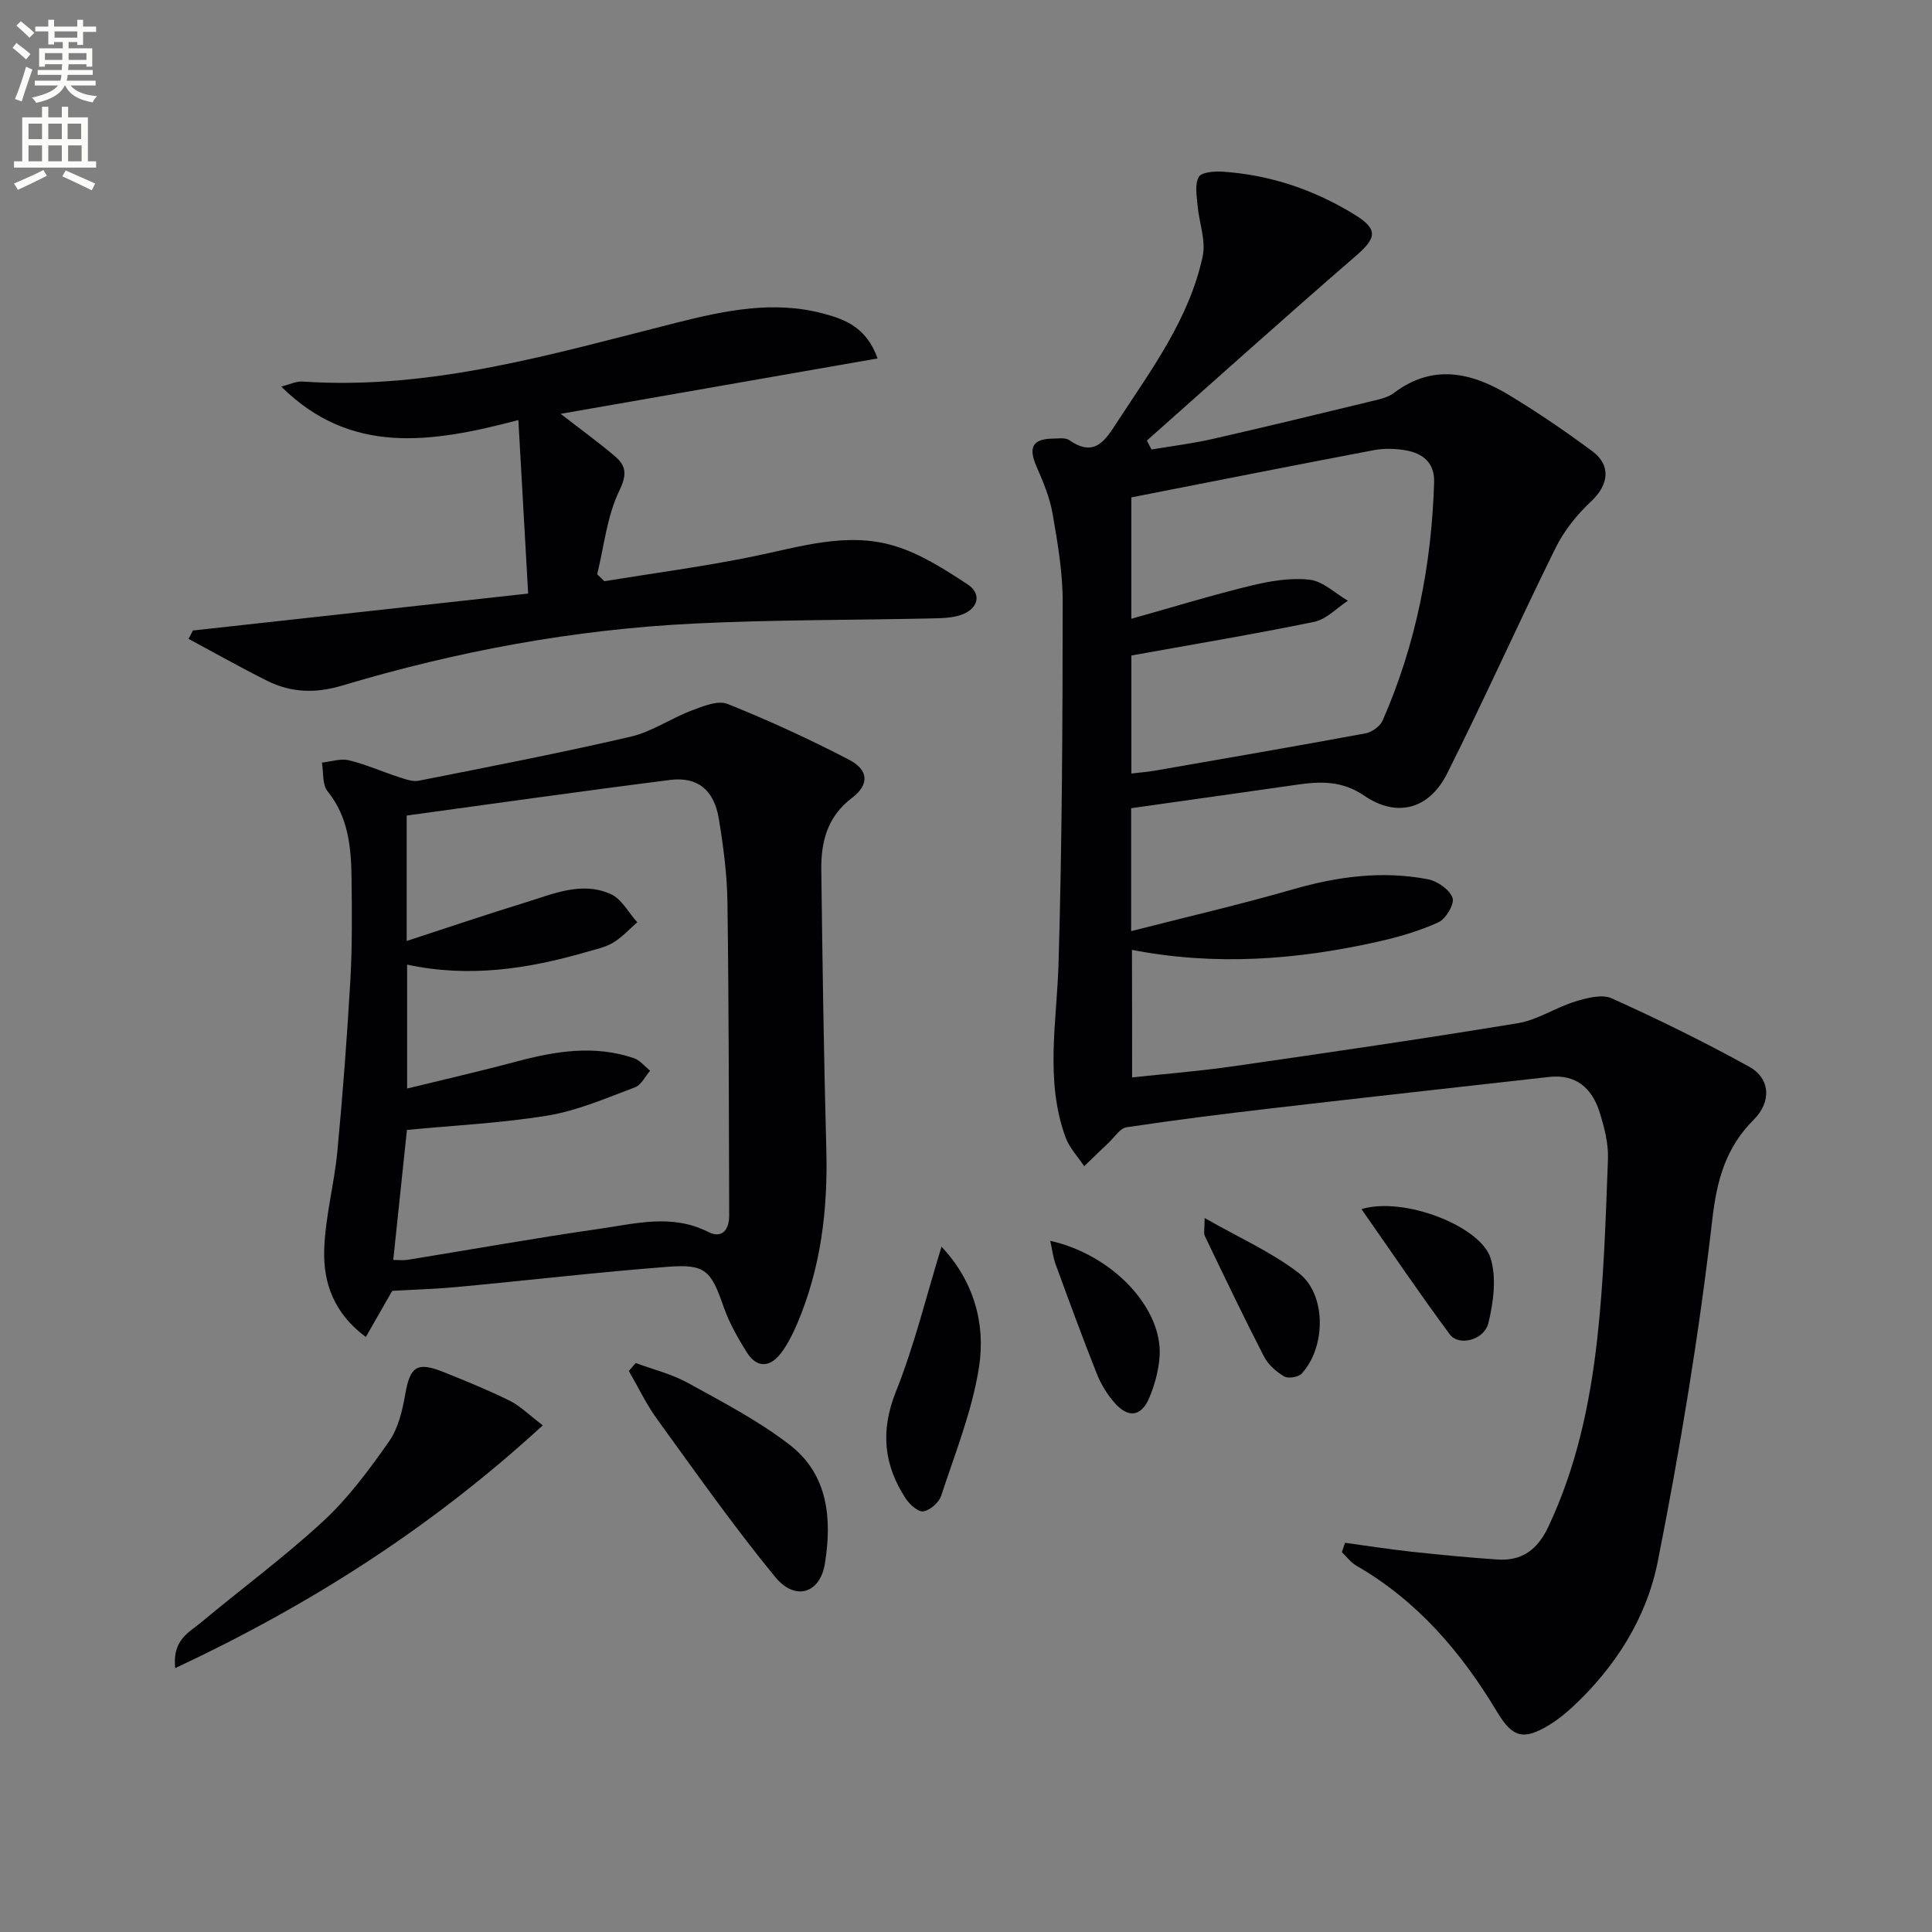 <svg enable-background="new 0 0 400 400" viewBox="0 0 400 400" xmlns="http://www.w3.org/2000/svg"><rect x="0" y="0" width="400" height="400" fill="#808080" stroke="none"/><path d="m2.6 9.9.8-1c.9.7 1.9 1.4 2.9 2.3l-.9 1.1c-1.1-1-2-1.8-2.8-2.4zm.5 10.6c.9-2.1 1.6-4.3 2.3-6.7.4.2.8.4 1.3.6-.7 2.1-1.5 4.3-2.2 6.6zm.3-15.2.9-.9c1 .8 2 1.6 2.8 2.4l-1 1c-.9-.9-1.8-1.7-2.7-2.5zm12.6-1.2h1.2v1.4h2.7v1.1h-2.7v2.7h-1.2v-.6h-1.8v1.3h4.9v3.8h-1.2v-.5h-3.7c0 .4-.1.9-.1 1.2h5.1v1h-5.2c0 .5-.1.9-.2 1.2h6v1h-5.2c1.1 1.3 2.9 2 5.5 2.2-.4.4-.7.8-.9 1.3-2.9-.5-4.8-1.6-5.7-3.5h-.1c-.8 1.7-2.7 2.9-5.9 3.6-.2-.4-.6-.8-.9-1.1 2.8-.6 4.6-1.4 5.4-2.5h-4.8v-1h5.3c.1-.3.2-.7.2-1.2h-4.9v-1h5c0-.4 0-.8.1-1.2h-3.6v.5h-1.2v-3.8h4.9v-1.3h-1.8v.5h-1.2v-2.7h-2.7v-1h2.7v-1.4h1.2v1.4h4.8zm-6.7 8.3h3.6c0-.4 0-.9 0-1.4h-3.6zm1.9-4.6h4.8v-1.3h-4.7v1.3zm6.7 3.2h-3.7v1.4h3.7z" fill="#fbfcfa"/><path d="m8.7 22.1h1.3v2.2h2.8v-2.2h1.3v2.2h4.1v9.1h1.7v1.3h-17v-1.3h1.7v-9.1h4.1zm.3 13.1.7 1.2c-1.8.9-3.8 1.9-6 2.9-.2-.4-.5-.8-.8-1.3 2.3-1 4.4-1.9 6.1-2.8zm-3.1-6.4h2.8v-3.2h-2.8zm0 4.6h2.8v-3.3h-2.8zm4.1-4.6h2.8v-3.2h-2.8zm0 4.6h2.8v-3.3h-2.8zm3.6 1.9c2.1.9 4.1 1.8 6.1 2.7l-.7 1.4c-2.2-1.1-4.2-2-6.1-2.9zm3.2-9.7h-2.8v3.2h2.8zm-2.7 7.8h2.8v-3.3h-2.8z" fill="#fbfcfa"/><g fill="#010104"><path d="m234.39 223.07c7.05-.76 13.96-1.3 20.81-2.29 19.71-2.84 39.41-5.7 59.06-8.94 4.08-.67 7.81-3.24 11.85-4.48 2.41-.74 5.54-1.58 7.57-.67 9.65 4.35 19.18 9.03 28.45 14.15 4.42 2.44 4.66 7.27.98 10.96-5.81 5.82-7.66 12.47-8.61 20.79-2.73 23.7-6.64 47.31-11.28 70.72-2.31 11.63-8.75 21.85-17.66 30.11-1.46 1.35-3.03 2.62-4.72 3.66-5.41 3.31-7.67 2.71-10.91-2.69-7.38-12.32-16.49-22.96-29.12-30.24-1.15-.66-2-1.85-2.99-2.79.22-.65.43-1.29.65-1.94 4.57.62 9.13 1.34 13.72 1.84 5.94.64 11.88 1.22 17.84 1.62 5.06.35 8.3-2.04 10.51-6.72 5.84-12.35 8.64-25.5 10.14-38.87 1.39-12.37 1.76-24.86 2.23-37.32.12-3.22-.75-6.6-1.74-9.73-1.56-4.93-4.86-7.89-10.45-7.27-19.14 2.15-38.28 4.27-57.4 6.49-10.05 1.17-20.09 2.43-30.09 3.93-1.33.2-2.44 2.01-3.61 3.11-1.73 1.63-3.43 3.3-5.15 4.95-1.31-1.98-3.07-3.8-3.86-5.97-4.3-11.83-1.81-23.92-1.45-36.01.73-24.93.84-49.88.86-74.82.01-6.1-1.04-12.24-2.09-18.28-.58-3.36-1.96-6.64-3.34-9.8-1.71-3.94-.84-5.69 3.37-5.76 1.16-.02 2.61-.25 3.43.32 5.28 3.68 7.46 0 9.92-3.77 7.08-10.86 14.94-21.36 17.7-34.34.69-3.26-.76-6.95-1.06-10.45-.17-2.01-.63-4.41.25-5.94.58-1.02 3.33-1.2 5.07-1.08 9.8.68 18.87 3.76 27.22 8.91 4.85 2.99 4.55 4.79.24 8.51-14.56 12.59-28.87 25.47-43.28 38.24.32.62.64 1.23.96 1.85 4.22-.71 8.49-1.23 12.65-2.18 11.15-2.54 22.27-5.24 33.38-7.93 1.44-.35 3.02-.73 4.16-1.6 8.04-6.06 16-4.26 23.71.37 5.97 3.59 11.75 7.55 17.35 11.69 4 2.95 3.37 7.01-.21 10.37-2.93 2.74-5.62 6.08-7.39 9.67-7.65 15.48-14.7 31.27-22.45 46.7-3.71 7.4-10.38 9.2-17.14 4.6-4.65-3.17-9.13-2.99-14.07-2.27-11.3 1.63-22.61 3.21-34.21 4.85v25.45c11.4-2.92 22.53-5.49 33.49-8.65 9.26-2.67 18.53-3.91 27.99-2.08 1.95.38 4.44 2.13 5.06 3.84.45 1.23-1.37 4.35-2.89 5.05-4.01 1.83-8.35 3.08-12.68 4.05-16.66 3.73-33.46 5.03-50.8 1.67.03 8.9.03 17.4.03 26.41zm-.16-94.96c8.46-2.37 16.52-4.85 24.69-6.84 3.97-.96 8.23-1.7 12.21-1.25 2.78.31 5.3 2.83 7.94 4.36-2.31 1.5-4.45 3.84-6.96 4.36-12.42 2.56-24.94 4.64-37.87 6.97v24.44c1.71-.21 3.32-.32 4.89-.6 14.53-2.53 29.06-5.03 43.56-7.71 1.34-.25 3.05-1.46 3.57-2.66 6.88-15.7 10.14-32.22 10.66-49.31.13-4.13-2.41-6.06-6.02-6.66-2.1-.35-4.38-.4-6.46-.01-16.72 3.17-33.42 6.49-50.21 9.78z"/><path d="m81.21 267.26c-1.8 3.13-3.55 6.19-5.47 9.55-6.57-4.85-8.8-11.16-8.62-17.88.18-6.88 2.08-13.7 2.73-20.59 1.11-11.72 2-23.48 2.68-35.24.4-6.97.34-13.98.26-20.97-.07-6.5-.58-12.87-4.99-18.34-1.11-1.38-.8-3.9-1.15-5.9 1.87-.2 3.87-.9 5.59-.48 3.49.84 6.82 2.34 10.25 3.45 1.36.44 2.91 1.04 4.21.78 14.63-2.9 29.28-5.74 43.81-9.1 4.41-1.02 8.39-3.81 12.7-5.44 2.36-.89 5.43-2.16 7.42-1.36 8.57 3.43 17 7.31 25.19 11.57 4.04 2.1 4.19 5.16.58 7.88-5.13 3.87-6.43 9.11-6.36 14.91.24 19.3.52 38.59 1.04 57.88.34 12.44-1.12 24.51-6.01 36.03-.9 2.12-1.96 4.25-3.33 6.08-2.34 3.1-5.07 3.22-7.19-.21-1.82-2.93-3.57-5.99-4.7-9.23-2.64-7.58-3.75-8.97-11.52-8.38-14.55 1.12-29.06 2.82-43.59 4.18-4.43.42-8.91.54-13.53.81zm2.99-72.44c8.67-2.83 16.49-5.49 24.38-7.91 5.82-1.78 11.77-4.51 17.85-1.81 2.26 1 3.7 3.84 5.51 5.85-1.66 1.44-3.18 3.14-5.04 4.24-1.67.99-3.7 1.38-5.6 1.94-12.06 3.5-24.28 5.33-37.01 2.58v25.66c7.82-1.92 15.21-3.6 22.52-5.56 8.12-2.18 16.24-3.52 24.45-.72 1.26.43 2.23 1.71 3.34 2.59-1.03 1.18-1.83 2.96-3.13 3.44-5.88 2.19-11.77 4.78-17.89 5.81-9.6 1.6-19.4 2.05-29.33 3.01-.9 8.58-1.84 17.56-2.83 26.91 1.04 0 2.03.13 2.97-.02 13.25-2.14 26.46-4.52 39.74-6.42 7.46-1.07 15.02-3.15 22.5.65 2.92 1.48 4.35-.52 4.34-3.42-.07-21.61-.06-43.21-.36-64.82-.08-5.79-.84-11.6-1.79-17.32-.98-5.95-4.41-8.74-10.07-8.02-18.21 2.3-36.38 4.89-54.55 7.37z"/><path d="m39.94 130.54c22.73-2.51 45.45-5.01 69.41-7.65-.67-11.91-1.33-23.48-2.03-35.92-18.13 4.78-34.74 7.29-49.09-6.93 1.54-.38 3.04-1.14 4.48-1.04 26.7 1.8 51.93-5.79 77.32-12.18 10.09-2.54 20.11-4.65 30.43-1.9 4.48 1.19 8.92 2.83 11.24 9.29-21.84 3.82-43.32 7.57-65.62 11.47 4.3 3.34 7.87 5.92 11.22 8.77 2.31 1.97 2.58 3.72.93 7.13-2.56 5.27-3.16 11.5-4.59 17.32.5.48.99.95 1.49 1.43 10.22-1.67 20.5-3.02 30.64-5.09 9.77-1.99 19.53-5.2 29.41-2.22 5.38 1.62 10.39 4.84 15.15 7.97 3.01 1.98 2.22 5.09-1.36 6.32-1.97.68-4.23.68-6.36.73-16.3.36-32.62.26-48.89 1.06-24.81 1.21-49.12 5.72-72.91 12.85-5.44 1.63-10.5 1.48-15.44-.97-5.52-2.75-10.89-5.79-16.33-8.71.29-.58.59-1.15.9-1.73z"/><path d="m112.38 295.1c-23.08 21.19-48.09 37.13-76.11 50.27-.63-5.92 2.95-7.43 5.41-9.5 8.41-7.03 17.28-13.55 25.31-20.99 5.18-4.8 9.49-10.65 13.57-16.47 1.9-2.71 2.75-6.37 3.34-9.73 1-5.76 2.4-6.83 7.96-4.6 4.61 1.85 9.23 3.73 13.68 5.93 2.13 1.05 3.9 2.86 6.84 5.09z"/><path d="m131.62 282.2c3.63 1.35 7.49 2.28 10.84 4.14 7.21 3.98 14.62 7.83 21.09 12.84 7.92 6.13 8.72 15.31 7.24 24.54-1 6.2-6.16 7.84-10.33 2.74-8.59-10.48-16.41-21.6-24.38-32.59-2.27-3.12-3.94-6.67-5.89-10.03.47-.55.95-1.1 1.43-1.64z"/><path d="m194.93 258.11c6.62 7.03 9.19 15.87 7.76 24.97-1.42 9.06-4.95 17.8-7.83 26.6-.46 1.4-2.29 3.01-3.69 3.23-1.08.17-2.86-1.44-3.67-2.68-4.54-6.96-5.25-14-2.02-22.09 3.84-9.6 6.29-19.76 9.45-30.03z"/><path d="m217.44 256.9c13.01 2.9 23.33 14.05 22.64 23.97-.2 2.9-1.02 5.88-2.15 8.57-1.65 3.9-4.39 4.22-7.21.95-1.49-1.72-2.77-3.78-3.61-5.9-2.99-7.54-5.78-15.15-8.57-22.77-.49-1.31-.64-2.76-1.1-4.82z"/><path d="m281.88 250.34c8.71-2.68 24.68 3.5 26.74 10.18 1.25 4.07.58 9.09-.46 13.39-.85 3.55-6.12 4.87-7.98 2.38-6.17-8.31-11.96-16.89-18.3-25.95z"/><path d="m249.41 252.18c7.11 4.07 13.83 7.03 19.48 11.38 5.76 4.45 5.65 15.33.62 20.82-.68.75-2.81 1.09-3.65.59-1.65-.98-3.32-2.46-4.18-4.14-4.23-8.22-8.22-16.57-12.22-24.9-.3-.6-.05-1.46-.05-3.75z"/></g></svg>
